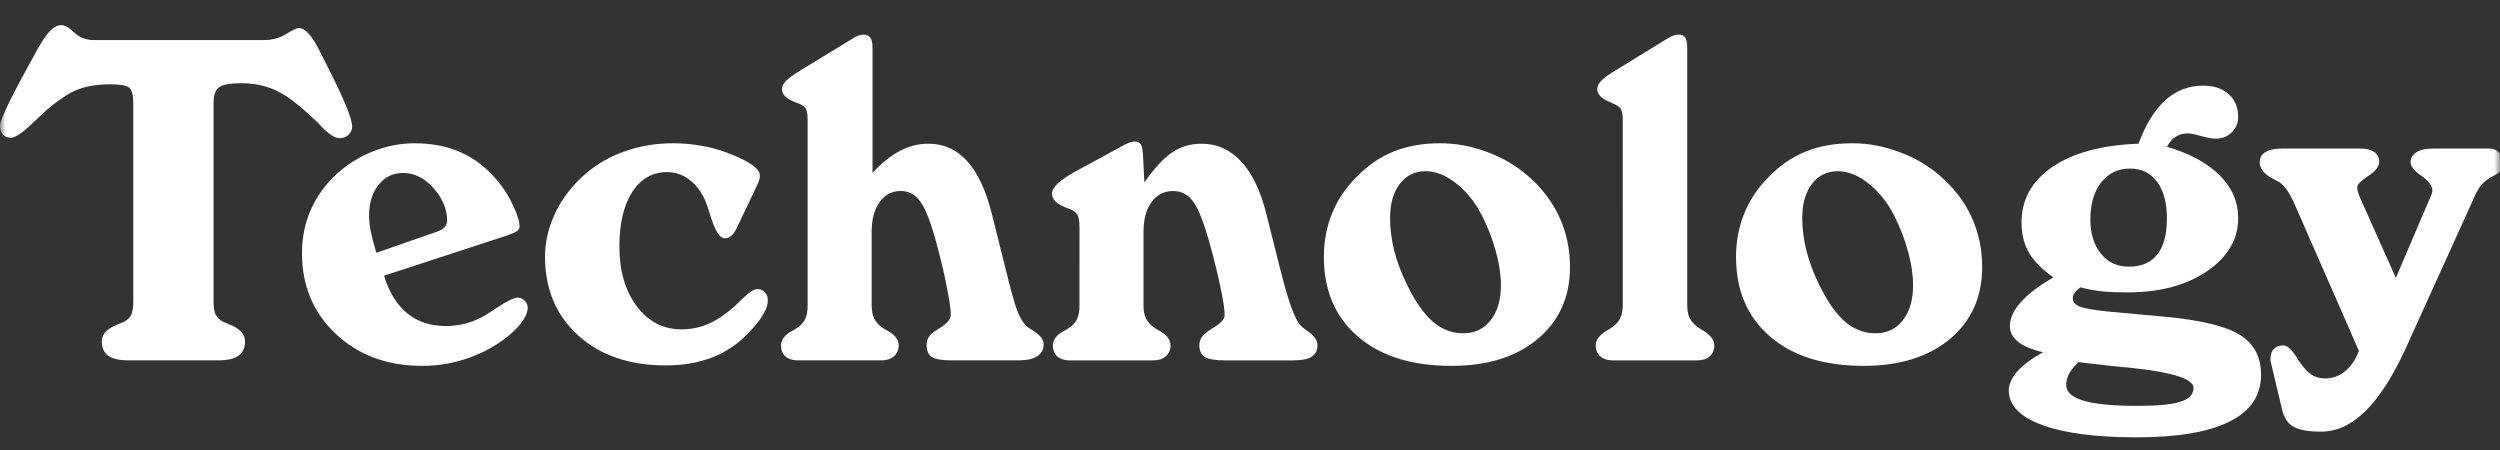 <svg fill="none" height="40" viewBox="0 0 222 40" width="222" xmlns="http://www.w3.org/2000/svg" xmlns:xlink="http://www.w3.org/1999/xlink"><rect x="0" y="0" width="222" height="40" fill="#333333" stroke="none"/><mask id="a" height="40" maskUnits="userSpaceOnUse" width="222" x="0" y="0"><path d="m0 0h222v40h-222z" fill="#fff"/></mask><g fill="#fff" mask="url(#a)"><path d="m209.473 31.16-5.684-12.969s-.013-.026-.039-.078c-.443-1.016-.898-1.667-1.367-1.953-.13-.078-.313-.176-.547-.293-.781-.404-1.172-.892-1.172-1.465 0-.404.169-.703.508-.898.338-.208.84-.312 1.504-.312h6.914c.547 0 .963.104 1.25.312.286.195.43.482.43.859 0 .417-.326.84-.977 1.27-.651.417-.977.755-.977 1.016 0 .104.026.247.079.43.052.182.13.384.234.606l3.125 6.992 2.949-6.914c.013-.026.033-.065.059-.117.156-.339.234-.579.234-.723 0-.43-.325-.866-.976-1.309-.638-.443-.958-.846-.958-1.211 0-.378.17-.67.508-.879.352-.221.827-.332 1.426-.332h5.117c.3 0 .573.13.821.391.247.26.371.56.371.898 0 .456-.248.807-.743 1.055-.182.091-.325.169-.429.234-.3.182-.547.384-.742.606-.196.208-.398.534-.606.977l-6.191 13.652c-1.133 2.461-2.318 4.297-3.555 5.508-1.237 1.211-2.546 1.816-3.926 1.816-1.106 0-1.92-.143-2.441-.43-.521-.286-.866-.814-1.035-1.582l-.977-4.102c-.013-.052-.026-.098-.039-.137 0-.039 0-.117 0-.234 0-.365.098-.651.293-.859.208-.208.488-.312.84-.312.338 0 .716.326 1.133.977.104.156.189.286.254.391.39.586.755.99 1.093 1.211.352.234.762.352 1.231.352.677 0 1.269-.215 1.777-.645.521-.417.931-1.016 1.231-1.797z"/><path d="m184.551 32.156c-.365.365-.638.71-.821 1.035-.169.339-.253.664-.253.977 0 .638.507 1.107 1.523 1.406 1.016.312 2.611.469 4.785.469 1.797 0 3.08-.124 3.848-.371s1.152-.658 1.152-1.23c0-.794-1.849-1.387-5.547-1.777-.781-.078-1.38-.137-1.797-.176zm-3.125-.879c-.977-.221-1.712-.527-2.207-.918s-.742-.859-.742-1.406c0-.69.325-1.4.976-2.129.651-.729 1.615-1.458 2.891-2.188-1.003-.703-1.726-1.432-2.168-2.188-.443-.768-.664-1.667-.664-2.695 0-2.044.918-3.691 2.754-4.941 1.849-1.25 4.394-1.934 7.636-2.051.638-1.719 1.433-3.008 2.383-3.867.964-.859 2.077-1.289 3.34-1.289.964 0 1.725.254 2.285.762.56.495.84 1.172.84 2.031 0 .534-.195.99-.586 1.367-.378.365-.846.547-1.406.547-.313 0-.749-.078-1.309-.234-.547-.156-.937-.234-1.172-.234-.403 0-.761.098-1.074.293-.299.195-.56.495-.781.898 2.044.599 3.607 1.445 4.687 2.539 1.094 1.081 1.641 2.344 1.641 3.789 0 1.888-.924 3.463-2.773 4.726-1.836 1.25-4.193 1.875-7.071 1.875-.846 0-1.614-.033-2.304-.098-.678-.078-1.296-.195-1.856-.352-.247.182-.423.352-.527.508-.104.143-.157.293-.157.449 0 .339.215.592.645.762.443.169 1.335.319 2.676.449l4.726.43c3.269.299 5.528.84 6.778 1.621 1.263.768 1.894 1.953 1.894 3.555 0 1.836-.931 3.216-2.793 4.141-1.849.938-4.609 1.406-8.281 1.406-3.581 0-6.367-.364-8.359-1.094-1.98-.729-2.969-1.751-2.969-3.066 0-.56.26-1.133.781-1.719.521-.573 1.276-1.133 2.266-1.68zm7.715-16.308c-1.055 0-1.908.41-2.559 1.23-.638.82-.957 1.914-.957 3.281 0 1.263.313 2.279.937 3.047.626.768 1.446 1.152 2.461 1.152 1.133 0 1.98-.358 2.539-1.074.573-.716.86-1.784.86-3.203 0-1.393-.293-2.48-.879-3.262-.573-.781-1.374-1.172-2.402-1.172z"/><path d="m160.039 19.363c0 .924.124 1.895.371 2.91.261 1.003.632 1.992 1.113 2.969.717 1.484 1.478 2.585 2.286 3.301.82.703 1.725 1.055 2.714 1.055 1.029 0 1.843-.384 2.442-1.152.612-.768.918-1.81.918-3.125 0-.911-.15-1.907-.449-2.988-.287-1.081-.71-2.168-1.27-3.262-.612-1.172-1.374-2.109-2.285-2.812-.899-.703-1.79-1.055-2.676-1.055-.963 0-1.732.378-2.305 1.133-.572.742-.859 1.751-.859 3.027zm5.449 13.125c-3.515 0-6.282-.866-8.3-2.598-2.019-1.732-3.028-4.095-3.028-7.09 0-1.354.241-2.63.723-3.828.482-1.198 1.191-2.266 2.129-3.203.989-1.042 2.096-1.81 3.32-2.305 1.224-.495 2.611-.742 4.16-.742 1.393 0 2.767.254 4.121.762 1.367.495 2.565 1.185 3.594 2.07 1.263 1.081 2.214 2.311 2.852 3.691.638 1.367.957 2.858.957 4.473 0 2.656-.957 4.785-2.871 6.387-1.902 1.589-4.454 2.383-7.657 2.383z"/><path d="m144.102 10.711c0-.508-.059-.853-.176-1.035-.104-.182-.352-.352-.742-.508-.026-.013-.066-.033-.118-.059-.82-.312-1.23-.71-1.23-1.191 0-.247.117-.495.352-.742.247-.26.657-.56 1.23-.898l4.609-2.832c.17-.117.345-.208.528-.273.182-.065.351-.098.507-.098.287 0 .482.085.586.254.118.169.176.475.176.918v22.793c0 .495.072.892.215 1.191.143.299.378.566.703.801.117.091.287.202.508.332.651.391.977.827.977 1.309 0 .404-.137.729-.411.977-.273.234-.644.352-1.113.352h-7.48c-.456 0-.827-.117-1.114-.352-.273-.247-.41-.573-.41-.977 0-.482.326-.918.977-1.309.234-.13.403-.241.508-.332.338-.234.573-.501.703-.801.143-.299.215-.697.215-1.191z"/><path d="m123.438 19.363c0 .924.123 1.895.371 2.91.26 1.003.631 1.992 1.113 2.969.716 1.484 1.478 2.585 2.285 3.301.82.703 1.725 1.055 2.715 1.055 1.029 0 1.842-.384 2.441-1.152.612-.768.918-1.81.918-3.125 0-.911-.149-1.907-.449-2.988-.286-1.081-.71-2.168-1.27-3.262-.611-1.172-1.373-2.109-2.285-2.812-.898-.703-1.79-1.055-2.675-1.055-.964 0-1.732.378-2.305 1.133-.573.742-.859 1.751-.859 3.027zm5.449 13.125c-3.516 0-6.283-.866-8.301-2.598-2.018-1.732-3.027-4.095-3.027-7.09 0-1.354.24-2.63.722-3.828.482-1.198 1.192-2.266 2.129-3.203.99-1.042 2.097-1.81 3.32-2.305 1.224-.495 2.611-.742 4.161-.742 1.393 0 2.767.254 4.121.762 1.367.495 2.565 1.185 3.593 2.07 1.263 1.081 2.214 2.311 2.852 3.691.638 1.367.957 2.858.957 4.473 0 2.656-.957 4.785-2.871 6.387-1.901 1.589-4.453 2.383-7.656 2.383z"/><path d="m95.859 20.203c0-.573-.065-.957-.195-1.152-.117-.195-.371-.371-.762-.527-.065-.026-.169-.065-.312-.117-.781-.312-1.172-.716-1.172-1.211 0-.286.169-.586.508-.898.339-.326.853-.677 1.543-1.055l4.277-2.324c.195-.117.378-.202.547-.254.182-.065.345-.098.488-.098.248 0 .423.085.528.254.104.169.169.521.195 1.055l.117 2.324c.899-1.289 1.725-2.181 2.481-2.676.755-.508 1.621-.762 2.597-.762 1.38 0 2.559.534 3.535 1.602.977 1.055 1.719 2.611 2.227 4.668l1.113 4.434c.039.156.098.384.176.684.677 2.695 1.263 4.284 1.758 4.766.117.13.319.293.605.488.586.404.879.814.879 1.23 0 .469-.169.814-.508 1.035-.338.221-.879.332-1.621.332h-6.113c-.833 0-1.419-.098-1.758-.293-.325-.208-.488-.553-.488-1.035 0-.26.058-.482.176-.664.117-.195.338-.41.664-.644.104-.078.267-.182.488-.312.612-.365.918-.729.918-1.094 0-.482-.124-1.296-.371-2.441-.234-1.146-.553-2.448-.957-3.906-.521-1.862-1.009-3.099-1.465-3.711-.456-.625-1.048-.938-1.777-.938-.808 0-1.452.332-1.934.996-.469.651-.703 1.543-.703 2.676v6.445c0 .495.072.892.215 1.191.143.299.384.573.722.82.118.078.293.182.528.312.625.352.937.775.937 1.27 0 .404-.143.729-.429.977-.274.234-.638.352-1.094.352h-7.441c-.456 0-.82-.117-1.094-.352-.26-.247-.391-.573-.391-.977 0-.495.319-.918.957-1.27.234-.13.417-.241.547-.332.312-.221.534-.482.664-.781.13-.299.195-.703.195-1.211z"/><path d="m77.402 27.078c0 .495.072.892.215 1.191.143.299.384.573.723.82.117.078.293.182.527.312.625.352.938.775.938 1.27 0 .404-.143.729-.43.977-.273.234-.638.352-1.094.352h-7.441c-.456 0-.82-.117-1.094-.352-.26-.247-.391-.573-.391-.977 0-.495.319-.918.957-1.27.234-.13.417-.241.547-.332.312-.221.534-.482.664-.781.13-.299.195-.703.195-1.211v-16.367c0-.534-.052-.885-.156-1.055-.104-.182-.339-.345-.703-.488-.039-.013-.098-.033-.176-.059-.833-.312-1.25-.71-1.25-1.191 0-.234.117-.475.352-.723.247-.247.664-.553 1.25-.918l4.648-2.832c.182-.13.352-.221.508-.273.169-.065.332-.098.488-.098.286 0 .488.091.606.273.13.169.195.469.195.898v11.113c.807-.885 1.615-1.536 2.422-1.953.82-.43 1.667-.644 2.539-.644 1.367 0 2.519.521 3.457 1.562.938 1.042 1.667 2.611 2.188 4.707l1.113 4.453c.508 2.096.885 3.47 1.133 4.121.26.638.534 1.087.82 1.348.13.117.345.267.645.449.586.365.879.762.879 1.192 0 .456-.195.807-.586 1.055-.378.234-.924.352-1.641.352h-6.016c-.794 0-1.354-.098-1.68-.293-.312-.208-.469-.553-.469-1.035 0-.286.059-.527.176-.723.13-.208.339-.404.625-.586.078-.052.202-.13.371-.234.651-.391.977-.781.977-1.172 0-.469-.117-1.282-.352-2.441-.221-1.172-.527-2.474-.918-3.906-.495-1.836-.97-3.066-1.426-3.691-.443-.638-1.022-.957-1.738-.957-.794 0-1.426.332-1.895.996-.469.651-.703 1.543-.703 2.676z"/><path d="m65.391 20.32c-.156.299-.319.514-.488.644-.156.13-.339.195-.547.195-.43 0-.84-.625-1.23-1.875-.117-.391-.215-.697-.293-.918-.312-.964-.794-1.719-1.445-2.266-.638-.547-1.354-.82-2.148-.82-1.302 0-2.337.593-3.106 1.777-.755 1.185-1.133 2.793-1.133 4.824 0 2.175.514 3.945 1.543 5.312 1.029 1.367 2.35 2.051 3.965 2.051.846 0 1.634-.156 2.363-.469s1.497-.82 2.305-1.523c.156-.143.371-.352.644-.625.638-.638 1.12-.957 1.445-.957.274 0 .495.098.664.293.169.182.254.423.254.723 0 .365-.143.788-.43 1.27-.286.482-.716 1.016-1.289 1.602-.885.951-1.947 1.673-3.184 2.168-1.237.482-2.624.723-4.16.723-3.216 0-5.807-.885-7.773-2.656-1.966-1.784-2.949-4.115-2.949-6.992 0-1.341.312-2.656.938-3.945.625-1.289 1.51-2.428 2.656-3.418 1.029-.885 2.2-1.556 3.516-2.012 1.328-.469 2.741-.703 4.238-.703 1.875 0 3.633.339 5.273 1.016 1.641.664 2.461 1.282 2.461 1.855 0 .13-.02.254-.059.371-.026.117-.078.254-.156.41z"/><path d="m33.418 22.449 5.332-1.855c.312-.104.547-.234.703-.391.156-.156.241-.345.254-.566 0-1.055-.404-2.031-1.211-2.93-.794-.898-1.699-1.348-2.715-1.348-.885 0-1.608.351-2.168 1.055-.56.703-.84 1.621-.84 2.754 0 .378.046.82.137 1.328.104.508.273 1.159.508 1.953zm.684 2.031c.443 1.458 1.126 2.572 2.051 3.34.938.755 2.083 1.133 3.438 1.133.625 0 1.25-.085 1.875-.254.625-.182 1.211-.443 1.758-.781.182-.117.449-.293.801-.527.964-.638 1.602-.957 1.914-.957.273 0 .495.091.664.273.169.169.254.384.254.645 0 .299-.117.631-.352.996-.221.364-.54.742-.957 1.133-1.055.951-2.292 1.693-3.711 2.227-1.406.521-2.852.781-4.336.781-3.112 0-5.671-.944-7.676-2.832-2.005-1.888-3.008-4.277-3.008-7.168 0-1.38.254-2.65.762-3.809.508-1.172 1.256-2.227 2.246-3.164.951-.885 2.031-1.569 3.242-2.051 1.224-.495 2.474-.742 3.75-.742 1.589 0 2.995.286 4.219.859 1.237.573 2.324 1.445 3.262 2.617.534.664.97 1.38 1.309 2.148.351.755.527 1.335.527 1.738 0 .169-.065.306-.195.41-.117.104-.436.247-.957.43z"/><path d="m11.445 32c-.833 0-1.445-.137-1.836-.41-.378-.273-.566-.697-.566-1.27 0-.638.449-1.133 1.348-1.484.26-.104.449-.182.566-.234.326-.156.553-.365.684-.625.13-.274.195-.664.195-1.172v-17.637c0-.729-.124-1.191-.371-1.387-.234-.195-.788-.293-1.66-.293-1.12 0-2.077.15-2.871.449-.781.299-1.719.918-2.812 1.855-.312.273-.716.651-1.211 1.133-.911.872-1.562 1.309-1.953 1.309-.286 0-.521-.098-.703-.293-.169-.195-.254-.456-.254-.781 0-.547 1.068-2.728 3.203-6.543l.156-.293c.404-.729.768-1.257 1.094-1.582.339-.339.664-.508.977-.508.326 0 .716.221 1.172.664.469.443 1.055.664 1.758.664h15.039c.742 0 1.406-.176 1.992-.527.586-.365.964-.547 1.133-.547.56 0 1.165.651 1.816 1.953.117.247.215.443.293.586.951 1.849 1.628 3.255 2.031 4.219.404.964.605 1.628.605 1.992 0 .286-.111.534-.332.742-.208.195-.469.293-.781.293-.404 0-.931-.332-1.582-.996-.221-.247-.404-.436-.547-.566-1.38-1.328-2.539-2.213-3.477-2.656-.924-.443-1.96-.664-3.106-.664-.99 0-1.654.117-1.992.352-.326.234-.488.697-.488 1.387v17.676c0 .495.065.879.195 1.152.143.274.384.488.723.645.13.065.312.143.547.234.885.352 1.328.846 1.328 1.484 0 .573-.195.996-.586 1.27-.378.274-.983.41-1.816.41z"/></g></svg>